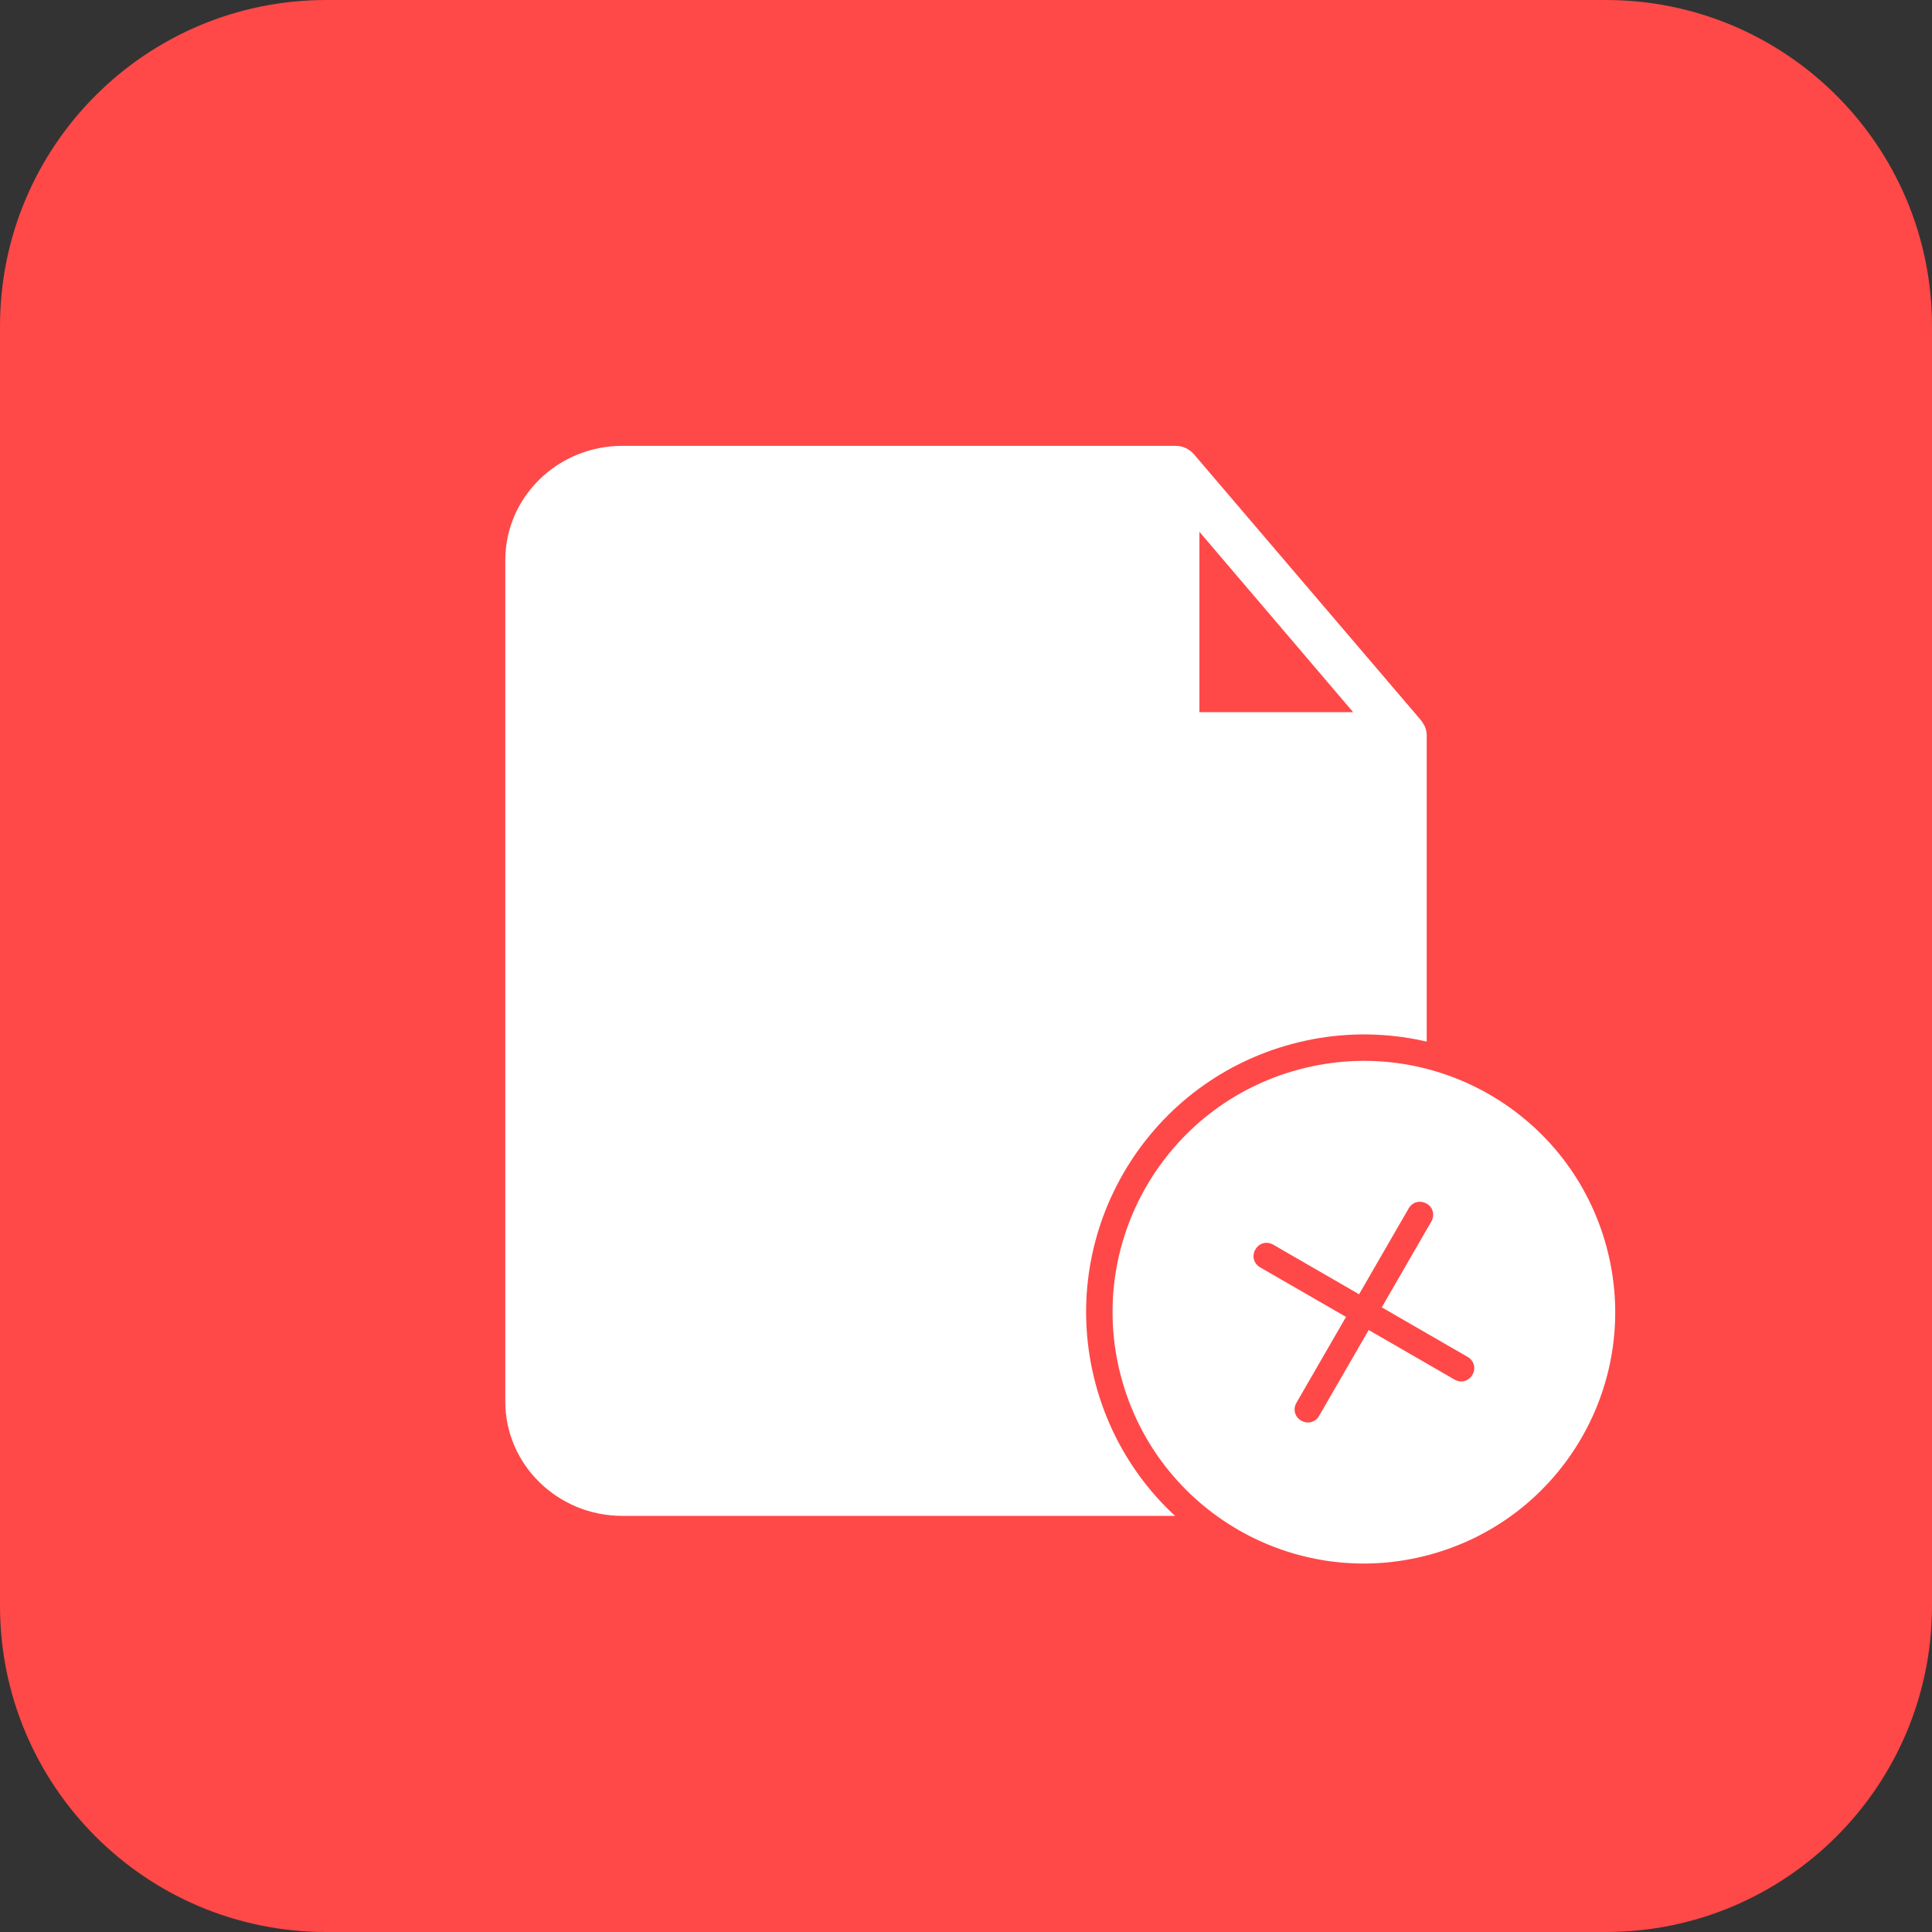 <?xml version="1.0" encoding="UTF-8"?> <svg xmlns="http://www.w3.org/2000/svg" width="65" height="65" viewBox="0 0 65 65" fill="none"><rect x="0" y="0" width="65" height="65" fill="#333333" stroke="none"/><path d="M0 10.974C0 4.913 4.913 0 10.974 0H16.25H32.5H48.75H54.026C60.087 0 65 4.913 65 10.974V16.25V32.5V48.75V54.026C65 60.087 60.087 65 54.026 65H48.75H32.5H16.25H10.974C4.913 65 0 60.087 0 54.026V48.75V32.5V16.25V10.974Z" fill="#FF4848"></path><path d="M47.938 24.44C47.893 24.372 47.862 24.299 47.812 24.237L40.164 15.277C40.013 15.111 39.798 15 39.559 15H20.937C18.764 15 17 16.723 17 18.846V47.154C17 49.277 18.764 51 20.937 51H44.063C46.23 51 48 49.277 48 47.154V24.729C48 24.624 47.975 24.532 47.937 24.44L47.938 24.44ZM40.353 17.892L45.525 23.96H40.353V17.892Z" fill="white"></path><circle cx="45.758" cy="44.018" r="8.743" fill="white"></circle><path d="M43.468 35.123C38.483 36.458 35.526 41.581 36.862 46.566C38.197 51.551 43.319 54.508 48.305 53.172C53.29 51.837 56.247 46.714 54.911 41.729C53.575 36.744 48.453 33.787 43.468 35.123ZM48.074 52.313C43.562 53.522 38.93 50.848 37.721 46.335C36.512 41.823 39.186 37.191 43.699 35.982C48.211 34.773 52.843 37.447 54.052 41.959C55.261 46.472 52.587 51.104 48.074 52.313Z" fill="#FF4848"></path><path d="M47.995 40.495C47.776 40.369 47.519 40.438 47.393 40.656L45.725 43.544L42.837 41.876C42.619 41.75 42.362 41.819 42.236 42.038C42.11 42.255 42.179 42.513 42.397 42.639L45.285 44.306L43.618 47.195C43.492 47.413 43.561 47.67 43.779 47.796C43.888 47.859 44.007 47.873 44.114 47.844C44.222 47.816 44.318 47.744 44.38 47.635L46.048 44.747L48.936 46.414C49.045 46.477 49.164 46.492 49.271 46.463C49.379 46.434 49.475 46.362 49.538 46.253C49.663 46.035 49.594 45.777 49.376 45.651L46.488 43.984L48.156 41.096C48.282 40.878 48.207 40.599 47.995 40.495Z" fill="#FF4848"></path></svg> 